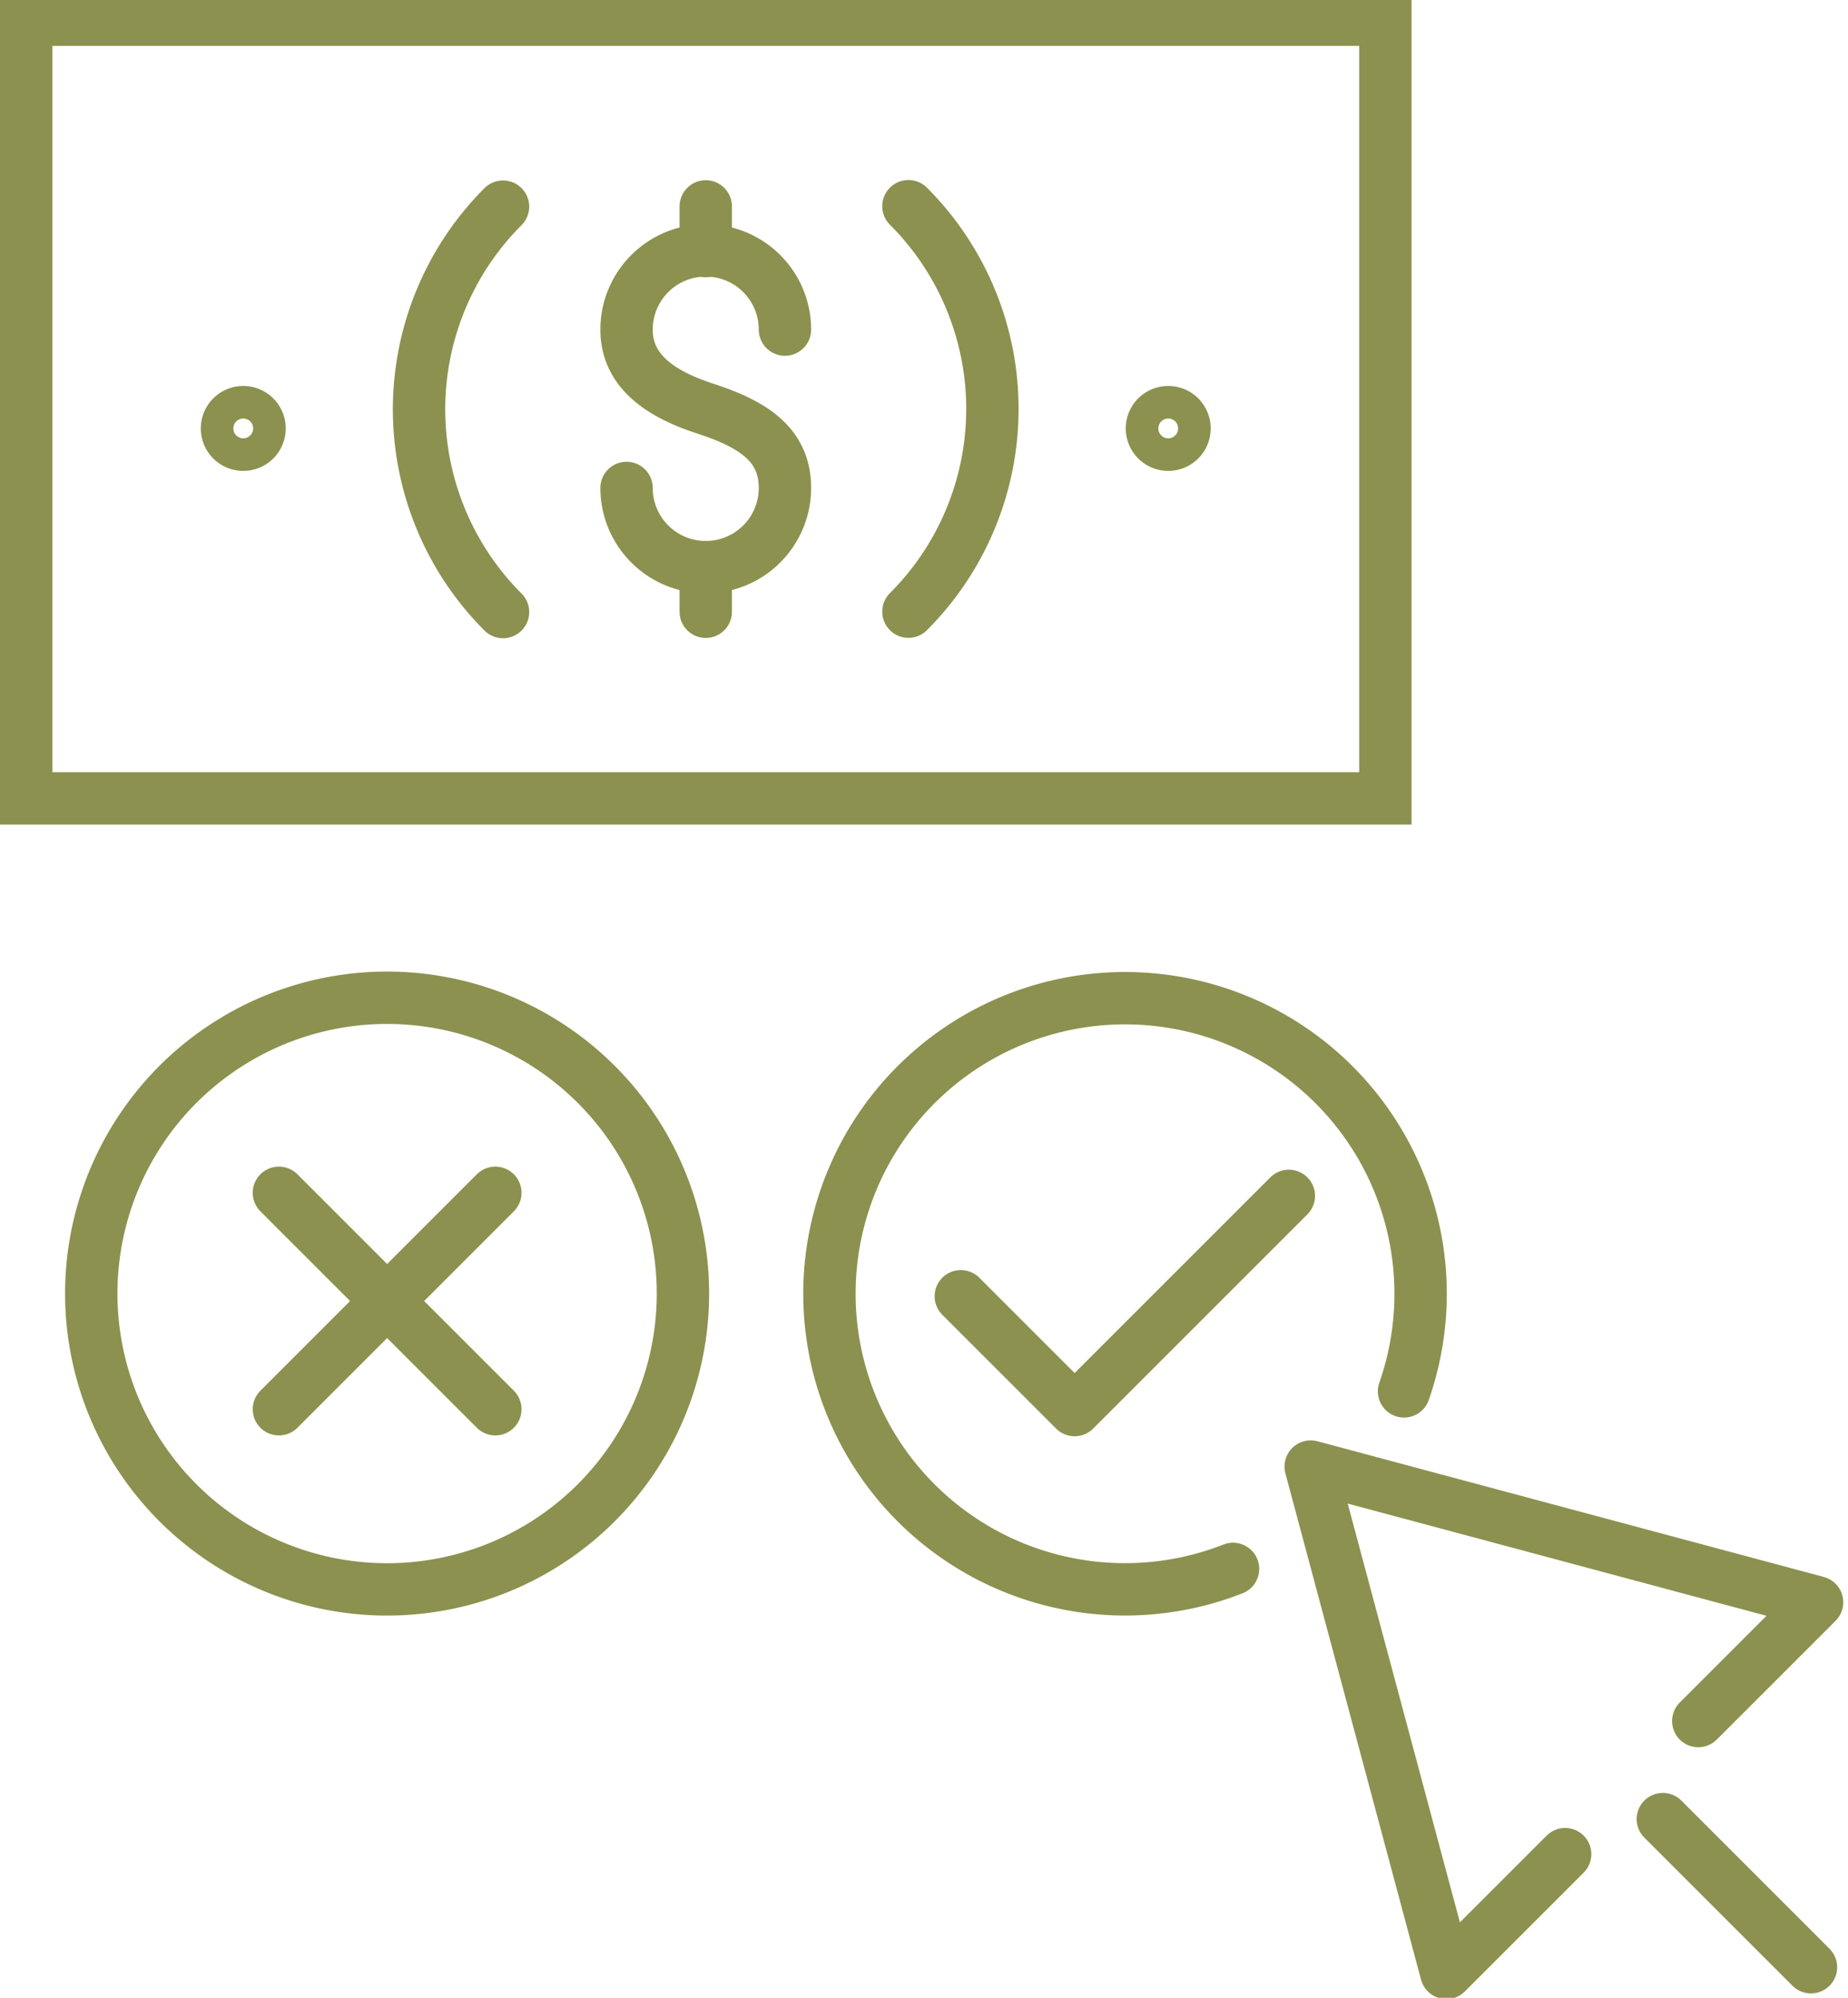 <svg preserveAspectRatio="xMidYMid slice" xmlns="http://www.w3.org/2000/svg" width="111px" height="120px" viewBox="0 0 37.337 40.626">
  <g id="Gruppe_6107" data-name="Gruppe 6107" transform="translate(-1991.288 -183.403)">
    <g id="Gruppe_6103" data-name="Gruppe 6103">
      <g id="Gruppe_6102" data-name="Gruppe 6102">
        <g id="Gruppe_6099" data-name="Gruppe 6099">
          <path id="Pfad_4198" data-name="Pfad 4198" d="M2010.7,209.724l2.3,2.3,4.328-4.328" fill="none" stroke="#8c914f" stroke-linecap="round" stroke-linejoin="round" stroke-width="1.058"/>
          <path id="Pfad_4199" data-name="Pfad 4199" d="M2005.086,209.669a5.977,5.977,0,1,1-5.977-5.976A5.977,5.977,0,0,1,2005.086,209.669Z" fill="none" stroke="#8c914f" stroke-linecap="round" stroke-linejoin="round" stroke-width="1.058"/>
          <g id="Gruppe_6098" data-name="Gruppe 6098">
            <path id="Pfad_4200" data-name="Pfad 4200" d="M2016.2,215.233a5.972,5.972,0,1,1,3.455-3.587" fill="none" stroke="#8c914f" stroke-linecap="round" stroke-linejoin="round" stroke-width="1.058"/>
            <g id="Gruppe_6097" data-name="Gruppe 6097">
              <line id="Linie_1368" data-name="Linie 1368" x2="4.373" y2="4.373" transform="translate(1996.923 207.634)" fill="none" stroke="#8c914f" stroke-linecap="round" stroke-linejoin="round" stroke-width="1.058"/>
              <line id="Linie_1369" data-name="Linie 1369" x1="4.373" y2="4.373" transform="translate(1996.923 207.634)" fill="none" stroke="#8c914f" stroke-linecap="round" stroke-linejoin="round" stroke-width="1.058"/>
            </g>
          </g>
        </g>
        <g id="Gruppe_6101" data-name="Gruppe 6101">
          <g id="Gruppe_6100" data-name="Gruppe 6100">
            <path id="Pfad_4201" data-name="Pfad 4201" d="M2025.6,218.307l2.4-2.4-10.231-2.742,2.741,10.231,2.4-2.4" fill="none" stroke="#8c914f" stroke-linecap="round" stroke-linejoin="round" stroke-width="1.058"/>
            <line id="Linie_1370" data-name="Linie 1370" x2="2.993" y2="2.993" transform="translate(2024.884 220.288)" fill="none" stroke="#8c914f" stroke-linecap="round" stroke-linejoin="round" stroke-width="1.058"/>
          </g>
        </g>
      </g>
    </g>
    <g id="Gruppe_6106" data-name="Gruppe 6106">
      <g id="Gruppe_6105" data-name="Gruppe 6105">
        <rect id="Rechteck_1966" data-name="Rechteck 1966" width="27.461" height="15.733" transform="translate(1991.817 183.932)" fill="none" stroke="#8c914f" stroke-linecap="round" stroke-miterlimit="10" stroke-width="1.058"/>
        <path id="Pfad_4202" data-name="Pfad 4202" d="M2001.451,195.9a5.792,5.792,0,0,1,0-8.191" fill="none" stroke="#8c914f" stroke-linecap="round" stroke-miterlimit="10" stroke-width="1.058"/>
        <path id="Pfad_4203" data-name="Pfad 4203" d="M2009.642,187.7a5.793,5.793,0,0,1,0,8.192" fill="none" stroke="#8c914f" stroke-linecap="round" stroke-miterlimit="10" stroke-width="1.058"/>
        <path id="Pfad_4204" data-name="Pfad 4204" d="M2014.562,192.19a.329.329,0,1,1,.329.329A.329.329,0,0,1,2014.562,192.19Z" fill="none" stroke="#8c914f" stroke-linecap="round" stroke-miterlimit="10" stroke-width="1.058"/>
        <path id="Pfad_4205" data-name="Pfad 4205" d="M1995.874,192.19a.329.329,0,1,1,.329.329A.329.329,0,0,1,1995.874,192.19Z" fill="none" stroke="#8c914f" stroke-linecap="round" stroke-miterlimit="10" stroke-width="1.058"/>
        <g id="Gruppe_6104" data-name="Gruppe 6104">
          <path id="Pfad_4206" data-name="Pfad 4206" d="M2003.947,193.393a1.6,1.6,0,0,0,3.2,0c0-.883-.656-1.292-1.6-1.6-.84-.274-1.6-.716-1.6-1.6a1.6,1.6,0,0,1,3.2,0" fill="none" stroke="#8c914f" stroke-linecap="round" stroke-miterlimit="10" stroke-width="1.058"/>
          <line id="Linie_1371" data-name="Linie 1371" y2="0.902" transform="translate(2005.547 187.704)" fill="none" stroke="#8c914f" stroke-linecap="round" stroke-miterlimit="10" stroke-width="1.058"/>
          <line id="Linie_1372" data-name="Linie 1372" y2="0.902" transform="translate(2005.547 194.992)" fill="none" stroke="#8c914f" stroke-linecap="round" stroke-miterlimit="10" stroke-width="1.058"/>
        </g>
      </g>
    </g>
  </g>
</svg>
